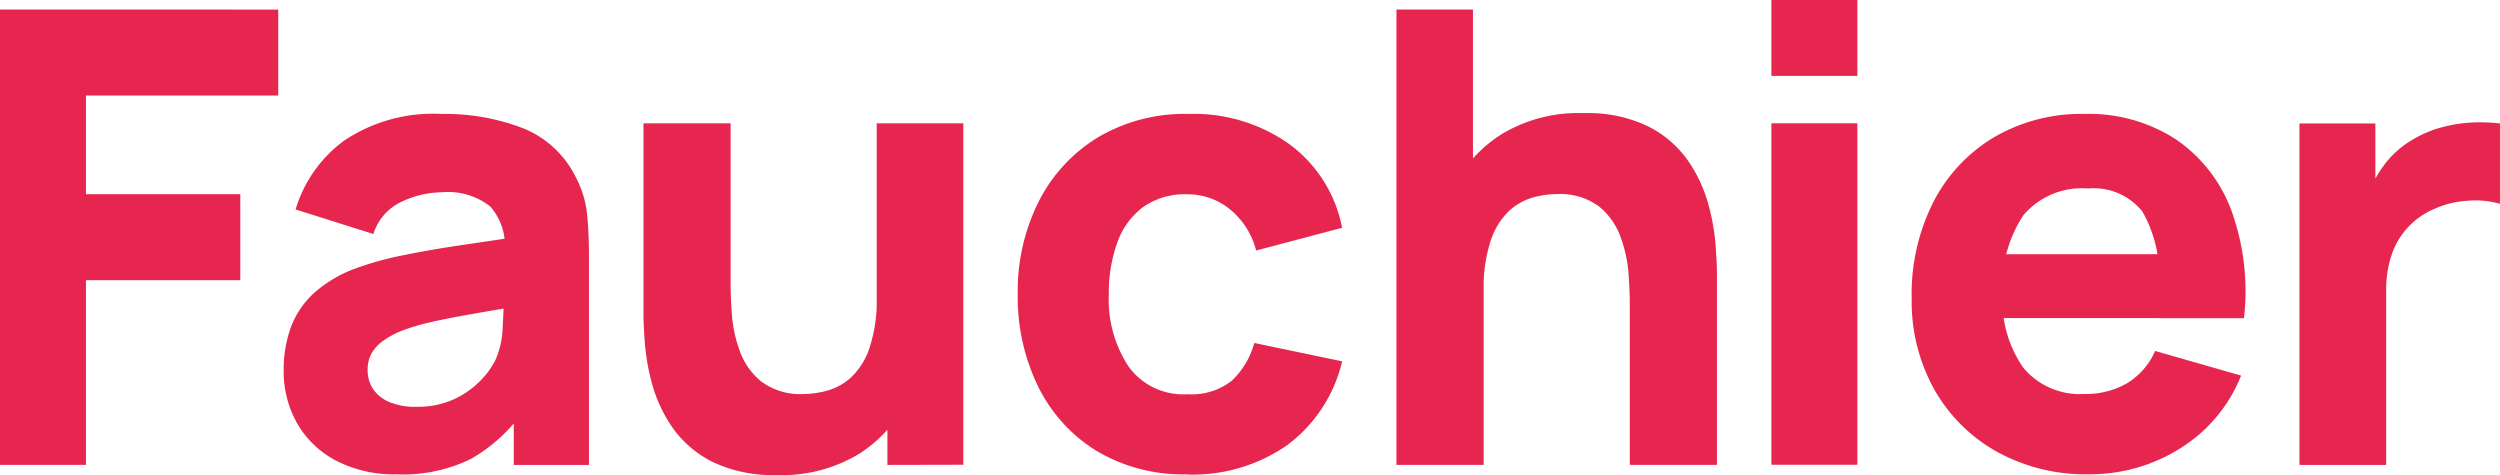 <svg id="Groupe_769" data-name="Groupe 769" xmlns="http://www.w3.org/2000/svg" xmlns:xlink="http://www.w3.org/1999/xlink" width="104.703" height="19.893" viewBox="0 0 104.703 19.893">
  <defs>
    <clipPath id="clip-path">
      <rect id="Rectangle_1215" data-name="Rectangle 1215" width="104.703" height="19.893" fill="none"/>
    </clipPath>
  </defs>
  <path id="Tracé_1215" data-name="Tracé 1215" d="M0,1.087v19.07H3.6V12.422h6.464v-3.6H3.6V4.689h8.053v-3.6Z" transform="translate(0 -0.688)" fill="#e6264e"/>
  <g id="Groupe_754" data-name="Groupe 754" transform="translate(0 0)">
    <g id="Groupe_753" data-name="Groupe 753" clip-path="url(#clip-path)">
      <path id="Tracé_1216" data-name="Tracé 1216" d="M37.145,28.093a5.319,5.319,0,0,1-2.6-.588,4.023,4.023,0,0,1-1.616-1.576,4.4,4.4,0,0,1-.548-2.179,5.2,5.2,0,0,1,.3-1.815,3.692,3.692,0,0,1,.987-1.449A5.4,5.4,0,0,1,35.5,19.432a13.163,13.163,0,0,1,1.892-.515q1.1-.226,2.49-.431t3.059-.457l-1.3.715a2.521,2.521,0,0,0-.608-1.869A2.863,2.863,0,0,0,39,16.281a4.041,4.041,0,0,0-1.655.384,2.217,2.217,0,0,0-1.207,1.364L32.881,17a5.527,5.527,0,0,1,2.039-2.888A6.7,6.7,0,0,1,39,13a9.091,9.091,0,0,1,3.362.582,4.2,4.2,0,0,1,2.225,2.013,4.3,4.3,0,0,1,.5,1.591c.052.528.08,1.121.08,1.774V27.7H42.018v-2.94l.451.61a6.787,6.787,0,0,1-2.257,2.084,6.5,6.5,0,0,1-3.067.642m.769-2.832a3.643,3.643,0,0,0,1.675-.351,3.763,3.763,0,0,0,1.086-.8,3.457,3.457,0,0,0,.55-.755A3.614,3.614,0,0,0,41.549,22c.032-.517.047-.946.047-1.291l1.058.265q-1.6.265-2.6.444t-1.6.323a8.81,8.81,0,0,0-1.074.319,3.619,3.619,0,0,0-.854.457,1.625,1.625,0,0,0-.478.535,1.393,1.393,0,0,0-.151.651,1.449,1.449,0,0,0,.243.841,1.544,1.544,0,0,0,.7.535,2.779,2.779,0,0,0,1.074.187" transform="translate(-20.5 -8.228)" fill="#e6264e"/>
      <path id="Tracé_1217" data-name="Tracé 1217" d="M79.037,28.805a5.774,5.774,0,0,1-2.742-.571,4.53,4.53,0,0,1-1.649-1.442,6.042,6.042,0,0,1-.841-1.822,9.115,9.115,0,0,1-.3-1.729c-.037-.521-.054-.9-.054-1.138V14.077H77.1v6.755c0,.328.017.744.054,1.252a5.587,5.587,0,0,0,.33,1.528,2.91,2.91,0,0,0,.907,1.285,2.735,2.735,0,0,0,1.78.517,3.754,3.754,0,0,0,.994-.147,2.445,2.445,0,0,0,.994-.562,3.012,3.012,0,0,0,.761-1.231,6.359,6.359,0,0,0,.3-2.14l2.065.981a7.492,7.492,0,0,1-.688,3.179,5.714,5.714,0,0,1-2.074,2.4,6.219,6.219,0,0,1-3.49.914m4.634-.424V23.639h-.448V14.077h3.628v14.3Z" transform="translate(-46.501 -8.913)" fill="#e6264e"/>
      <path id="Tracé_1218" data-name="Tracé 1218" d="M123.278,28.093a7.06,7.06,0,0,1-3.815-.992,6.562,6.562,0,0,1-2.436-2.7,8.555,8.555,0,0,1-.847-3.854,8.36,8.36,0,0,1,.879-3.88,6.657,6.657,0,0,1,2.483-2.688A7.119,7.119,0,0,1,123.329,13a6.9,6.9,0,0,1,4.244,1.278,5.675,5.675,0,0,1,2.192,3.49l-3.6.953a3.27,3.27,0,0,0-1.105-1.733,2.794,2.794,0,0,0-1.78-.623,3.022,3.022,0,0,0-1.869.55,3.175,3.175,0,0,0-1.071,1.5,6.2,6.2,0,0,0-.345,2.138,5.092,5.092,0,0,0,.827,3.026,2.823,2.823,0,0,0,2.458,1.16,2.738,2.738,0,0,0,1.853-.556,3.375,3.375,0,0,0,.953-1.591l3.681.769a6.126,6.126,0,0,1-2.3,3.509,6.922,6.922,0,0,1-4.184,1.231" transform="translate(-73.556 -8.228)" fill="#e6264e"/>
      <path id="Tracé_1219" data-name="Tracé 1219" d="M159.41,20.157V1.087h3.205v9.8h.45v9.271Zm9.773,0V13.4c0-.328-.017-.744-.052-1.253a5.69,5.69,0,0,0-.332-1.53,2.923,2.923,0,0,0-.907-1.285,2.743,2.743,0,0,0-1.78-.515,3.748,3.748,0,0,0-.994.145,2.446,2.446,0,0,0-.993.562,3.029,3.029,0,0,0-.761,1.226,6.344,6.344,0,0,0-.3,2.145L161,11.918a7.45,7.45,0,0,1,.69-3.177,5.682,5.682,0,0,1,2.071-2.4,6.2,6.2,0,0,1,3.49-.914A5.78,5.78,0,0,1,169.991,6a4.5,4.5,0,0,1,1.649,1.444,6.018,6.018,0,0,1,.84,1.821,9.138,9.138,0,0,1,.3,1.727c.036.521.054.9.054,1.14v8.025Z" transform="translate(-100.926 -0.688)" fill="#e6264e"/>
      <path id="Tracé_1220" data-name="Tracé 1220" d="M202.212,0h3.6V3.18h-3.6Zm0,5.165h3.6v14.3h-3.6Z" transform="translate(-128.024 -0.001)" fill="#e6264e"/>
      <path id="Tracé_1221" data-name="Tracé 1221" d="M225.67,28.094a7.73,7.73,0,0,1-3.874-.947,6.833,6.833,0,0,1-2.621-2.608,7.556,7.556,0,0,1-.946-3.809,8.526,8.526,0,0,1,.927-4.078,6.74,6.74,0,0,1,2.554-2.694A7.247,7.247,0,0,1,225.458,13a6.7,6.7,0,0,1,3.828,1.06,6.212,6.212,0,0,1,2.33,2.979,9.919,9.919,0,0,1,.53,4.516h-3.563V20.229a5.479,5.479,0,0,0-.694-3.145,2.616,2.616,0,0,0-2.272-.961,3.214,3.214,0,0,0-2.709,1.119,5.33,5.33,0,0,0-.867,3.3,4.869,4.869,0,0,0,.867,3.093,3.064,3.064,0,0,0,2.55,1.093,3.411,3.411,0,0,0,1.815-.463,2.965,2.965,0,0,0,1.151-1.338l3.6,1.032a6.344,6.344,0,0,1-2.55,3.048,7.077,7.077,0,0,1-3.809,1.085m-4.74-9.217h9.482v2.675H220.93Z" transform="translate(-138.165 -8.229)" fill="#e6264e"/>
      <path id="Tracé_1222" data-name="Tracé 1222" d="M262.5,28.3v-14.3h3.179v3.5l-.345-.448a5.254,5.254,0,0,1,.742-1.352,3.924,3.924,0,0,1,1.138-1.007,4.605,4.605,0,0,1,1.128-.5,5.945,5.945,0,0,1,1.256-.226,6.878,6.878,0,0,1,1.3.032v3.365a3.7,3.7,0,0,0-1.384-.125,3.914,3.914,0,0,0-1.423.364,3.172,3.172,0,0,0-1.735,1.912,4.525,4.525,0,0,0-.224,1.479V28.3Z" transform="translate(-166.196 -8.828)" fill="#e6264e"/>
    </g>
  </g>
</svg>
